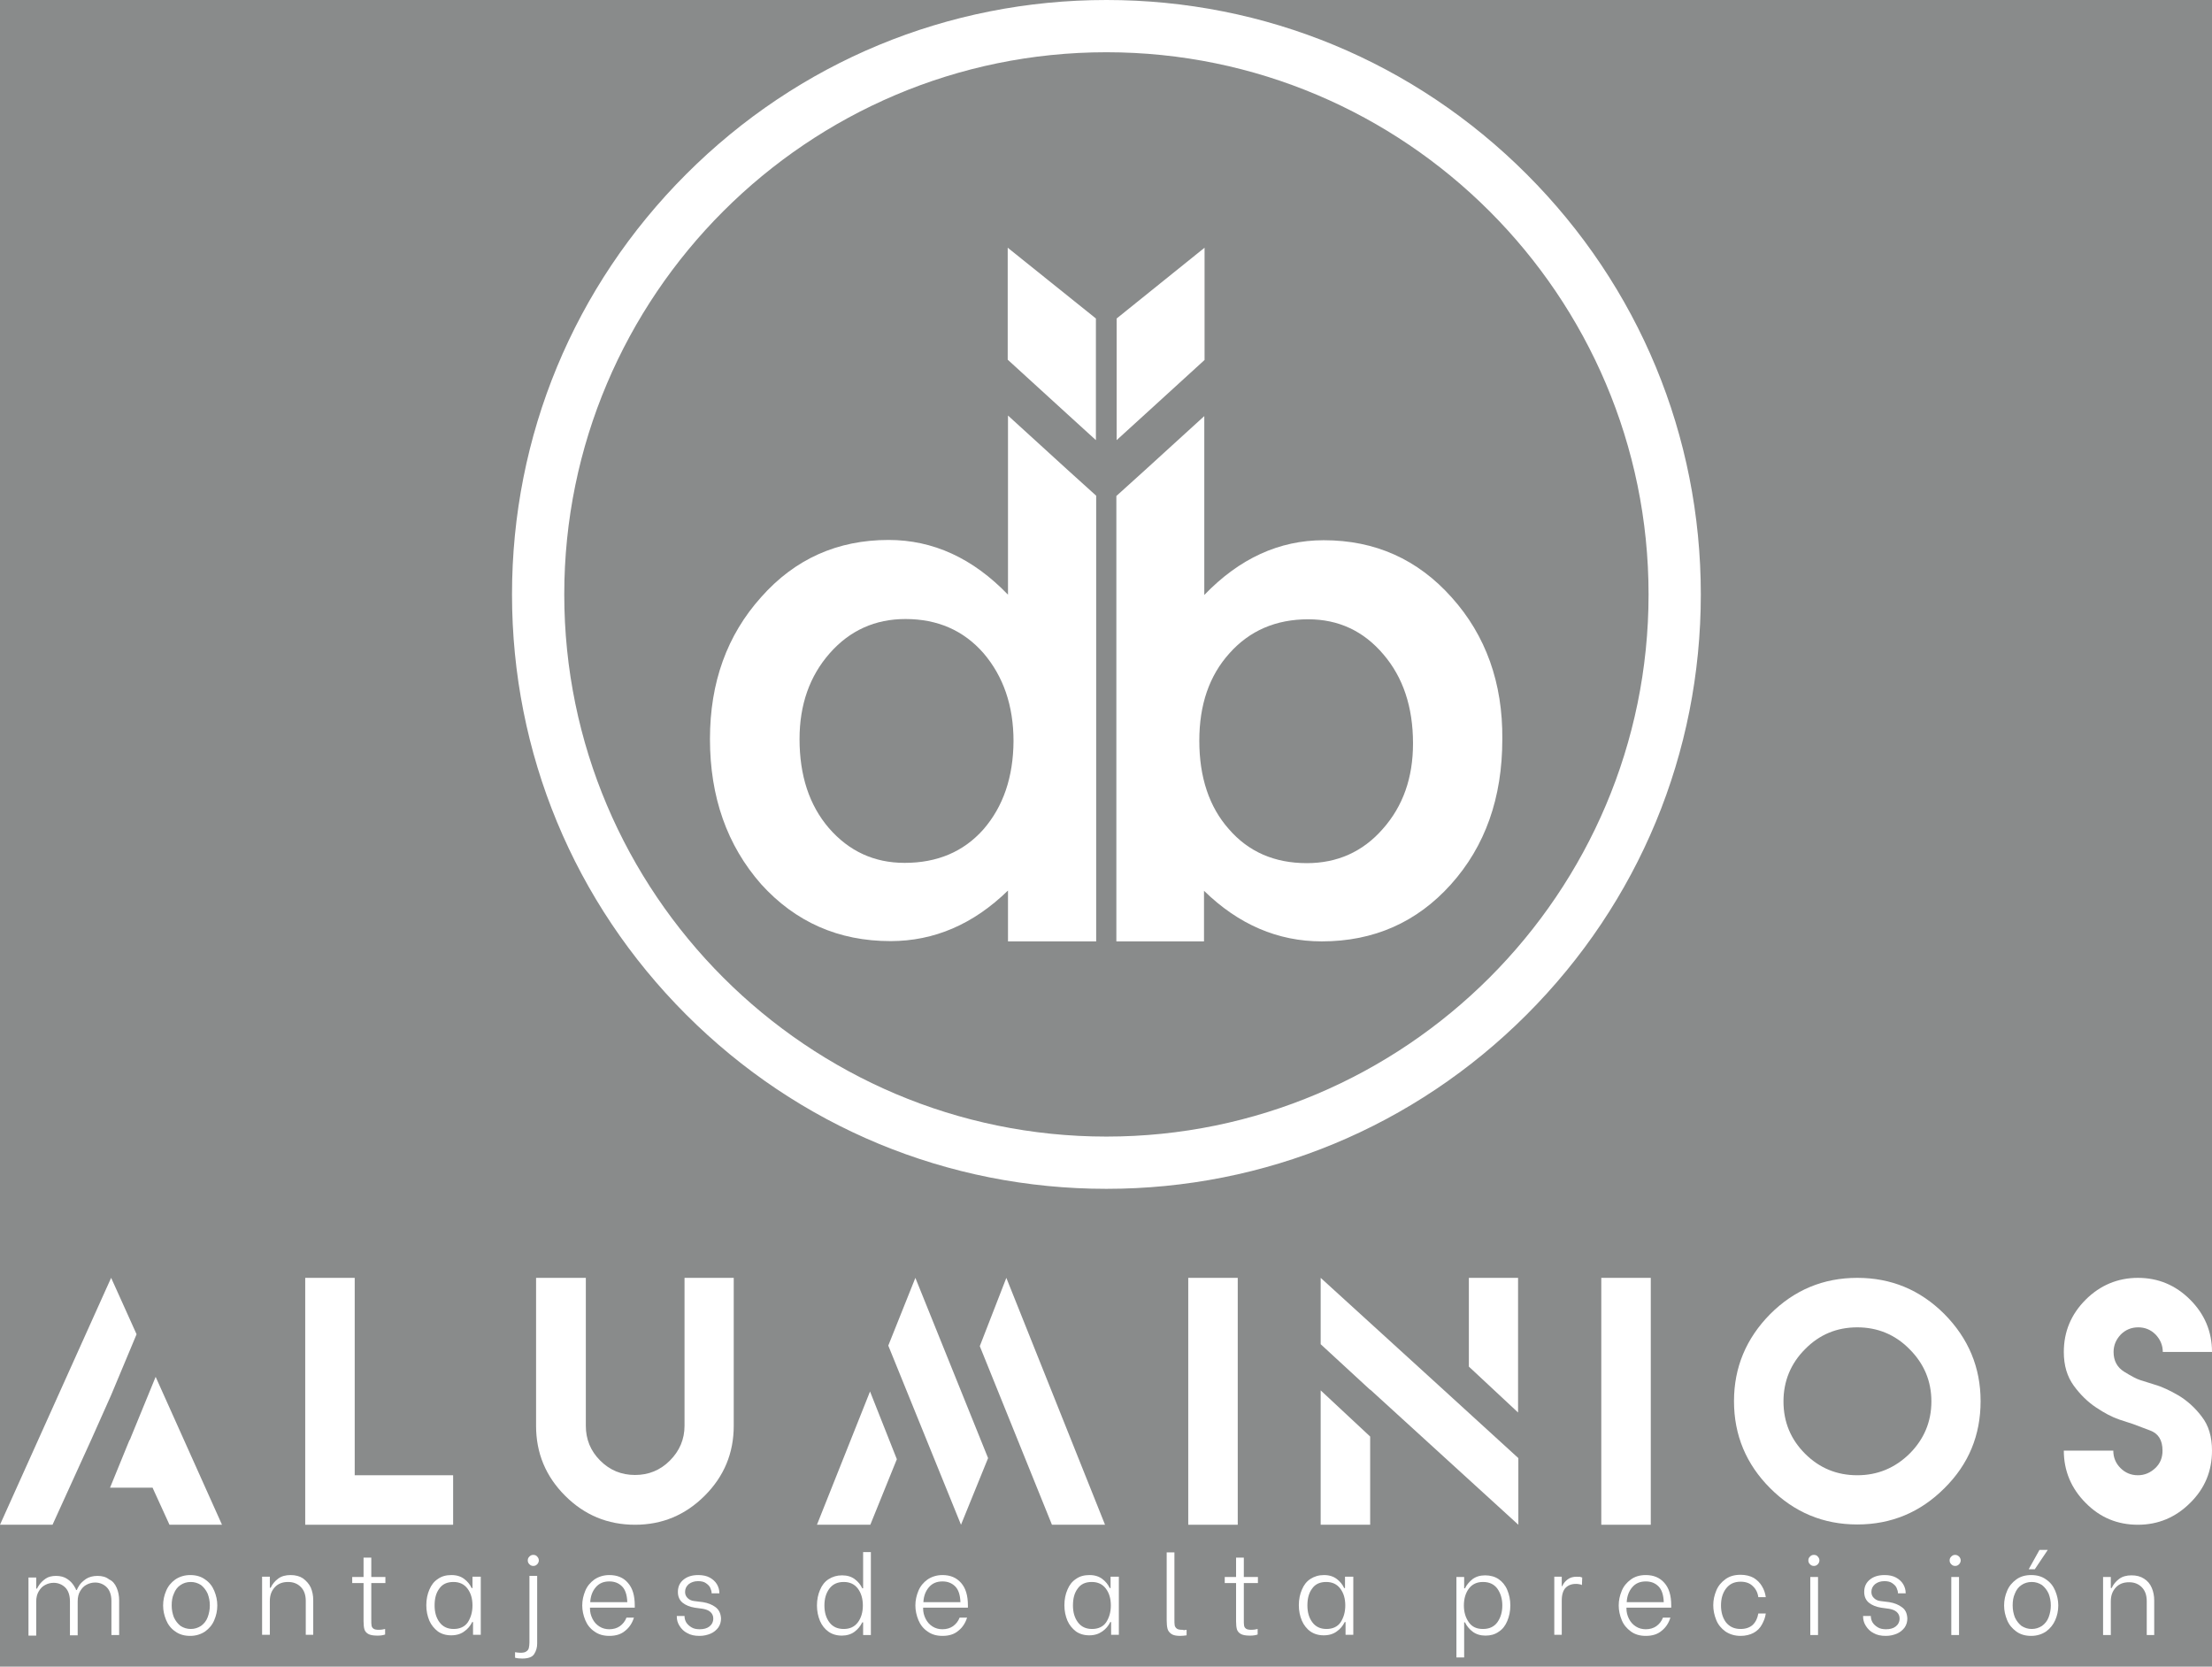 <svg width="219" height="165" viewBox="0 0 219 165" fill="none" xmlns="http://www.w3.org/2000/svg">
<rect width="219" height="165" fill="#E5E5E5"/>
<rect width="1920" height="8331" transform="translate(-242 -8029)" fill="white"/>
<rect x="-242" y="-38" width="1920" height="340" fill="#898B8B"/>
<path d="M113.318 41.057L110.554 43.575V31.532L119.258 24.525V35.638L113.318 41.057Z" fill="white"/>
<path d="M143.728 59.15C140.361 55.373 136.146 53.484 131.055 53.484C126.648 53.484 122.707 55.291 119.231 58.904V41.194L113.373 46.532L110.526 49.105V54.88V93.2H119.203V88.191C122.625 91.531 126.511 93.2 130.863 93.2C136.009 93.2 140.279 91.312 143.646 87.562C147.04 83.784 148.737 78.995 148.737 73.192C148.792 67.608 147.095 62.9 143.728 59.15ZM136.885 82.088C134.914 84.332 132.396 85.454 129.385 85.454C126.183 85.454 123.61 84.332 121.667 82.088C119.723 79.898 118.738 76.969 118.738 73.329C118.738 69.77 119.723 66.896 121.721 64.679C123.719 62.435 126.32 61.312 129.522 61.312C132.506 61.312 134.997 62.462 136.967 64.789C138.911 67.061 139.896 69.989 139.896 73.602C139.896 76.996 138.911 79.816 136.885 82.088Z" fill="white"/>
<path d="M108.501 43.575V31.532L99.769 24.525V35.61L105.736 41.057L108.501 43.575Z" fill="white"/>
<path d="M105.682 46.505L99.797 41.14V58.876C96.32 55.263 92.379 53.457 87.972 53.457C82.909 53.457 78.693 55.346 75.354 59.123C71.987 62.873 70.29 67.553 70.29 73.164C70.29 78.912 71.987 83.702 75.354 87.534C78.748 91.284 83.018 93.173 88.164 93.173C92.489 93.173 96.375 91.503 99.797 88.164V93.2H108.528V54.88V49.077L105.682 46.505ZM97.361 82.115C95.39 84.332 92.79 85.427 89.56 85.427C86.549 85.427 84.058 84.277 82.06 81.978C80.117 79.706 79.159 76.777 79.159 73.164C79.159 69.798 80.144 66.951 82.142 64.679C84.14 62.407 86.658 61.285 89.642 61.285C92.817 61.285 95.39 62.407 97.361 64.652C99.331 66.951 100.344 69.852 100.344 73.383C100.317 76.942 99.331 79.843 97.361 82.115Z" fill="white"/>
<path d="M151.146 17.244C140.033 6.131 125.252 0 109.541 0C93.83 0 79.049 6.131 67.936 17.244C56.823 28.357 50.692 43.138 50.692 58.849C50.692 74.56 56.823 89.341 67.936 100.454C79.049 111.567 93.83 117.698 109.541 117.698C125.252 117.698 140.033 111.567 151.146 100.454C162.259 89.341 168.39 74.56 168.39 58.849C168.39 43.138 162.259 28.357 151.146 17.244ZM109.541 112.525C79.952 112.525 55.865 88.438 55.865 58.849C55.865 29.26 79.952 5.173 109.541 5.173C139.13 5.173 163.217 29.26 163.217 58.849C163.217 88.438 139.13 112.525 109.541 112.525Z" fill="white"/>
<path d="M122.543 126.512H117.643V150.955H122.543V126.512Z" fill="white"/>
<path d="M163.436 126.512H158.536V150.955H163.436V126.512Z" fill="white"/>
<path d="M35.118 126.512V146.055H44.862V150.955H30.218V126.512H35.118Z" fill="white"/>
<path d="M192.504 130.097C190.096 127.689 187.222 126.512 183.882 126.512C180.516 126.512 177.642 127.716 175.26 130.097C172.879 132.506 171.675 135.38 171.675 138.719C171.675 142.086 172.879 144.96 175.26 147.341C177.642 149.723 180.516 150.927 183.882 150.927C187.249 150.927 190.123 149.723 192.504 147.341C194.913 144.96 196.09 142.086 196.09 138.719C196.09 135.38 194.886 132.506 192.504 130.097ZM189.056 143.92C187.605 145.343 185.88 146.055 183.882 146.055C181.857 146.055 180.132 145.343 178.709 143.92C177.286 142.497 176.574 140.772 176.574 138.747C176.574 136.749 177.286 134.997 178.709 133.574C180.132 132.123 181.857 131.411 183.882 131.411C185.88 131.411 187.632 132.123 189.056 133.574C190.506 135.024 191.218 136.749 191.218 138.747C191.218 140.772 190.479 142.497 189.056 143.92Z" fill="white"/>
<path d="M209.858 140.553C209.119 140.307 208.352 139.896 207.531 139.349C206.71 138.802 205.971 138.09 205.314 137.187C204.657 136.283 204.329 135.189 204.329 133.847C204.329 131.849 205.041 130.125 206.491 128.674C207.915 127.251 209.666 126.512 211.664 126.512C213.663 126.512 215.387 127.223 216.838 128.674C218.261 130.097 219 131.822 219 133.847H214.128C214.128 133.19 213.882 132.616 213.416 132.123C212.924 131.63 212.349 131.411 211.692 131.411C211.008 131.411 210.433 131.658 209.967 132.123C209.502 132.616 209.256 133.19 209.256 133.847C209.256 134.723 209.612 135.38 210.323 135.818C211.035 136.256 211.555 136.53 211.911 136.639C212.075 136.694 212.54 136.831 213.307 137.077C214.073 137.296 214.867 137.679 215.715 138.172C216.564 138.692 217.33 139.376 217.987 140.252C218.672 141.128 219 142.25 219 143.619C219 145.644 218.288 147.369 216.838 148.792C215.414 150.215 213.69 150.955 211.664 150.955C209.639 150.955 207.915 150.243 206.491 148.792C205.068 147.369 204.329 145.617 204.329 143.619H209.228C209.228 144.303 209.475 144.878 209.94 145.343C210.405 145.809 210.98 146.055 211.664 146.055C212.321 146.055 212.896 145.809 213.389 145.343C213.882 144.878 214.101 144.303 214.101 143.619C214.101 142.579 213.69 141.922 212.869 141.621C212.048 141.32 211.5 141.101 211.199 140.991C211.035 140.937 210.597 140.8 209.858 140.553Z" fill="white"/>
<path d="M72.644 126.512V136.283V141.156C72.644 143.865 71.686 146.165 69.77 148.081C67.854 149.997 65.555 150.955 62.873 150.955C60.163 150.955 57.864 149.997 55.947 148.081C54.032 146.165 53.074 143.865 53.074 141.156V136.283V126.512H58V136.283V140.663V141.156C58 142.497 58.466 143.646 59.424 144.604C60.382 145.562 61.531 146.028 62.873 146.028C64.214 146.028 65.363 145.562 66.321 144.604C67.279 143.646 67.772 142.497 67.772 141.156V140.663V136.283V126.512H72.644Z" fill="white"/>
<path d="M80.883 150.954H86.166L88.793 144.467L86.138 137.761L80.883 150.954Z" fill="white"/>
<path d="M90.627 126.512L87.945 133.218L95.144 150.955L97.826 144.358L90.627 126.512Z" fill="white"/>
<path d="M99.633 126.512L97.005 133.273L104.149 150.955H109.404L99.633 126.512Z" fill="white"/>
<path d="M130.754 150.954H135.654V142.223L130.754 137.652V150.954Z" fill="white"/>
<path d="M142.469 137.187L130.754 126.512V133.081L135.654 137.597V137.57L150.325 150.955V144.358L142.469 137.187Z" fill="white"/>
<path d="M150.297 139.842V126.512H145.425V135.298L150.297 139.842Z" fill="white"/>
<path d="M11.003 138.117L13.522 132.096L11.523 127.661L11.003 126.512L10.483 127.661L0 150.955H1.04H4.188H4.407H5.201L9.087 142.415L11.003 138.117Z" fill="white"/>
<path d="M15.41 136.311L12.919 142.387V142.414H12.892H12.919L12.783 142.661L10.894 147.287H15.109L15.191 147.478L16.779 150.954H17.6H17.792H20.967H21.979L15.41 136.311Z" fill="white"/>
<path d="M11.551 157.195C11.715 157.578 11.797 157.989 11.797 158.454V161.876H11.031V158.509C11.031 157.907 10.867 157.442 10.565 157.14C10.264 156.839 9.854 156.675 9.416 156.675C9.115 156.675 8.814 156.757 8.567 156.894C8.294 157.031 8.102 157.25 7.938 157.524C7.774 157.797 7.691 158.126 7.691 158.536V161.903H6.925V158.536C6.925 157.934 6.761 157.469 6.46 157.168C6.159 156.867 5.748 156.703 5.31 156.703C5.009 156.703 4.708 156.785 4.462 156.922C4.188 157.058 3.996 157.277 3.832 157.551C3.668 157.825 3.586 158.153 3.586 158.564V161.931H2.819V156.182H3.586V157.277H3.668C3.695 157.195 3.777 157.058 3.914 156.867C4.051 156.675 4.243 156.484 4.516 156.292C4.79 156.1 5.146 156.018 5.556 156.018C5.994 156.018 6.378 156.128 6.651 156.319C6.952 156.511 7.144 156.73 7.308 156.976C7.472 157.223 7.527 157.359 7.527 157.414H7.609C7.637 157.305 7.719 157.168 7.856 156.949C7.992 156.73 8.211 156.538 8.513 156.319C8.814 156.128 9.197 156.018 9.662 156.018C10.127 156.018 10.511 156.128 10.812 156.374C11.14 156.511 11.387 156.812 11.551 157.195ZM21.213 157.496C21.405 157.962 21.514 158.427 21.514 158.947C21.514 159.467 21.405 159.96 21.213 160.398C21.021 160.863 20.72 161.219 20.31 161.52C19.899 161.794 19.406 161.958 18.832 161.958C18.257 161.958 17.764 161.821 17.354 161.52C16.943 161.246 16.642 160.863 16.45 160.398C16.259 159.932 16.149 159.467 16.149 158.947C16.149 158.427 16.259 157.934 16.45 157.496C16.642 157.031 16.943 156.675 17.354 156.374C17.764 156.1 18.257 155.936 18.832 155.936C19.406 155.936 19.899 156.073 20.31 156.374C20.72 156.648 21.021 157.031 21.213 157.496ZM20.775 158.947C20.775 158.509 20.693 158.126 20.556 157.77C20.392 157.414 20.173 157.14 19.899 156.922C19.598 156.73 19.27 156.62 18.886 156.62C18.503 156.62 18.147 156.73 17.874 156.922C17.573 157.113 17.354 157.414 17.217 157.77C17.052 158.126 16.998 158.509 16.998 158.947C16.998 159.385 17.08 159.768 17.217 160.124C17.381 160.48 17.6 160.754 17.874 160.972C18.175 161.164 18.503 161.274 18.886 161.274C19.27 161.274 19.598 161.164 19.899 160.972C20.2 160.754 20.419 160.48 20.556 160.124C20.693 159.768 20.775 159.358 20.775 158.947ZM29.999 156.265C29.671 156.046 29.26 155.936 28.767 155.936C28.275 155.936 27.864 156.046 27.536 156.292C27.207 156.538 26.961 156.839 26.797 157.195H26.715V156.1H25.948V161.848H26.715V158.509C26.715 157.934 26.879 157.496 27.207 157.14C27.536 156.785 27.974 156.62 28.521 156.62C29.041 156.62 29.452 156.785 29.78 157.113C30.109 157.442 30.273 157.907 30.273 158.509V161.848H31.012V158.427C31.012 157.962 30.93 157.551 30.766 157.168C30.601 156.812 30.328 156.511 29.999 156.265ZM36.76 154.212H35.994V156.128H34.871V156.73H35.994V160.507C35.994 160.836 36.021 161.109 36.076 161.301C36.13 161.493 36.267 161.657 36.459 161.766C36.651 161.876 36.952 161.931 37.335 161.931C37.499 161.931 37.663 161.931 37.8 161.903C37.937 161.876 38.074 161.848 38.129 161.821V161.274C37.91 161.328 37.718 161.356 37.526 161.356C37.28 161.356 37.089 161.328 36.979 161.246C36.87 161.164 36.815 161.082 36.787 160.945C36.76 160.808 36.76 160.617 36.76 160.343V156.73H38.156V156.128H36.76V154.212ZM46.833 156.1H47.599V161.848H46.833V160.589H46.751C46.559 160.973 46.313 161.274 45.957 161.52C45.628 161.766 45.191 161.903 44.67 161.903C44.15 161.903 43.712 161.766 43.357 161.52C43.001 161.246 42.7 160.89 42.508 160.452C42.316 159.987 42.207 159.494 42.207 158.92C42.207 158.345 42.316 157.825 42.508 157.387C42.7 156.922 42.973 156.566 43.357 156.319C43.74 156.046 44.178 155.936 44.698 155.936C45.218 155.936 45.628 156.073 45.957 156.319C46.285 156.566 46.532 156.867 46.696 157.223H46.778V156.1H46.833ZM46.778 158.947C46.778 158.263 46.614 157.715 46.285 157.277C45.957 156.839 45.492 156.62 44.889 156.62C44.26 156.62 43.794 156.839 43.493 157.277C43.165 157.715 43.028 158.263 43.028 158.947C43.028 159.631 43.192 160.179 43.521 160.617C43.849 161.055 44.315 161.274 44.917 161.274C45.519 161.274 46.012 161.055 46.313 160.617C46.614 160.151 46.778 159.604 46.778 158.947ZM52.8 153.938C52.636 153.938 52.526 153.993 52.417 154.102C52.307 154.212 52.252 154.321 52.252 154.485C52.252 154.65 52.307 154.759 52.417 154.869C52.526 154.978 52.636 155.033 52.8 155.033C52.964 155.033 53.074 154.978 53.183 154.869C53.292 154.759 53.347 154.622 53.347 154.485C53.347 154.349 53.292 154.212 53.183 154.102C53.101 153.993 52.964 153.938 52.8 153.938ZM52.417 156.046V162.615C52.417 162.834 52.389 162.998 52.362 163.135C52.334 163.272 52.252 163.409 52.115 163.491C51.979 163.6 51.787 163.628 51.513 163.628C51.349 163.628 51.185 163.6 50.993 163.573V164.12C51.185 164.175 51.431 164.202 51.705 164.202C52.28 164.202 52.69 164.065 52.882 163.764C53.074 163.463 53.183 163.135 53.183 162.724V156.018H52.417V156.046ZM62.161 156.703C62.626 157.223 62.845 157.962 62.845 158.947V159.166H58.411V159.248C58.411 159.604 58.493 159.932 58.657 160.261C58.822 160.589 59.041 160.836 59.342 161.027C59.643 161.219 59.971 161.301 60.327 161.301C60.737 161.301 61.093 161.191 61.367 161C61.668 160.781 61.887 160.507 62.024 160.151H62.763C62.599 160.671 62.325 161.109 61.914 161.438C61.504 161.794 60.984 161.958 60.327 161.958C59.752 161.958 59.26 161.821 58.849 161.52C58.438 161.246 58.137 160.863 57.946 160.398C57.754 159.932 57.645 159.44 57.645 158.947C57.645 158.427 57.754 157.962 57.946 157.496C58.137 157.031 58.438 156.675 58.849 156.374C59.26 156.1 59.752 155.936 60.327 155.936C61.093 155.936 61.723 156.182 62.161 156.703ZM62.106 158.619C62.079 157.907 61.914 157.387 61.586 157.058C61.258 156.73 60.847 156.566 60.327 156.566C59.752 156.566 59.314 156.757 58.986 157.14C58.657 157.524 58.466 158.016 58.438 158.619H62.106ZM70.838 159.111C70.509 158.865 70.099 158.701 69.606 158.619L68.73 158.509C68.456 158.482 68.237 158.372 68.073 158.208C67.909 158.044 67.827 157.852 67.827 157.606C67.827 157.305 67.936 157.058 68.183 156.839C68.429 156.648 68.73 156.538 69.113 156.538C69.414 156.538 69.688 156.593 69.88 156.73C70.071 156.867 70.236 157.004 70.318 157.195C70.4 157.387 70.454 157.551 70.454 157.715V157.743H71.221V157.715C71.221 157.414 71.139 157.113 70.975 156.839C70.81 156.566 70.564 156.347 70.263 156.182C69.962 156.018 69.579 155.936 69.141 155.936C68.538 155.936 68.073 156.073 67.69 156.374C67.307 156.675 67.115 157.086 67.115 157.606C67.115 158.071 67.279 158.427 67.58 158.673C67.882 158.92 68.292 159.084 68.785 159.166L69.579 159.275C69.88 159.33 70.126 159.412 70.318 159.577C70.509 159.741 70.619 159.96 70.619 160.233C70.619 160.562 70.482 160.836 70.236 161.027C69.989 161.219 69.661 161.301 69.278 161.301C68.949 161.301 68.675 161.246 68.456 161.109C68.237 160.972 68.073 160.836 67.936 160.617C67.827 160.425 67.772 160.206 67.772 160.014V159.987H67.006V160.042C67.006 160.37 67.088 160.671 67.279 160.972C67.471 161.274 67.717 161.52 68.046 161.684C68.374 161.876 68.785 161.958 69.25 161.958C69.661 161.958 70.016 161.876 70.345 161.739C70.673 161.602 70.92 161.383 71.111 161.137C71.303 160.863 71.385 160.562 71.385 160.233C71.358 159.713 71.166 159.358 70.838 159.111ZM85.454 153.664H86.221V161.876H85.454V160.617H85.372C85.18 161 84.934 161.301 84.606 161.547C84.277 161.794 83.839 161.931 83.347 161.931C82.826 161.931 82.388 161.794 82.033 161.547C81.649 161.274 81.376 160.918 81.184 160.48C80.993 160.014 80.883 159.522 80.883 158.947C80.883 158.372 80.993 157.852 81.184 157.414C81.376 156.949 81.649 156.593 82.033 156.347C82.416 156.1 82.854 155.964 83.374 155.964C83.894 155.964 84.305 156.1 84.633 156.347C84.961 156.593 85.208 156.894 85.372 157.25H85.454V153.664ZM85.427 158.947C85.427 158.29 85.263 157.715 84.934 157.277C84.606 156.839 84.14 156.62 83.538 156.62C82.909 156.62 82.443 156.839 82.115 157.277C81.786 157.715 81.622 158.263 81.622 158.947C81.622 159.631 81.786 160.179 82.115 160.617C82.443 161.055 82.909 161.274 83.538 161.274C84.14 161.274 84.606 161.055 84.934 160.617C85.263 160.179 85.427 159.604 85.427 158.947ZM95.144 156.703C95.609 157.223 95.828 157.962 95.828 158.947V159.166H91.394V159.248C91.394 159.604 91.476 159.932 91.64 160.261C91.804 160.589 92.023 160.836 92.324 161.027C92.625 161.219 92.954 161.301 93.31 161.301C93.72 161.301 94.076 161.191 94.35 161C94.651 160.781 94.87 160.507 95.007 160.151H95.746C95.582 160.671 95.308 161.109 94.897 161.438C94.487 161.794 93.967 161.958 93.31 161.958C92.735 161.958 92.242 161.821 91.832 161.52C91.421 161.246 91.12 160.863 90.928 160.398C90.737 159.932 90.627 159.44 90.627 158.947C90.627 158.427 90.737 157.962 90.928 157.496C91.12 157.031 91.421 156.675 91.832 156.374C92.242 156.1 92.735 155.936 93.31 155.936C94.076 155.936 94.678 156.182 95.144 156.703ZM95.089 158.619C95.061 157.907 94.897 157.387 94.569 157.058C94.24 156.73 93.83 156.566 93.31 156.566C92.735 156.566 92.297 156.757 91.969 157.14C91.64 157.524 91.448 158.016 91.421 158.619H95.089ZM110.006 156.1H110.773V161.848H110.006V160.589H109.924C109.733 160.973 109.486 161.274 109.13 161.52C108.775 161.766 108.364 161.903 107.844 161.903C107.324 161.903 106.886 161.766 106.53 161.52C106.174 161.246 105.873 160.89 105.682 160.452C105.49 159.987 105.381 159.494 105.381 158.92C105.381 158.345 105.49 157.825 105.682 157.387C105.873 156.922 106.147 156.566 106.53 156.319C106.913 156.046 107.351 155.936 107.871 155.936C108.391 155.936 108.802 156.073 109.13 156.319C109.459 156.566 109.705 156.867 109.87 157.223H109.952V156.1H110.006ZM109.979 158.947C109.979 158.263 109.815 157.715 109.486 157.277C109.158 156.839 108.693 156.62 108.09 156.62C107.461 156.62 106.995 156.839 106.694 157.277C106.366 157.715 106.229 158.263 106.229 158.947C106.229 159.631 106.393 160.179 106.722 160.617C107.05 161.055 107.516 161.274 108.118 161.274C108.72 161.274 109.213 161.055 109.514 160.617C109.815 160.151 109.979 159.604 109.979 158.947ZM117.068 161.356C116.822 161.356 116.63 161.328 116.521 161.246C116.411 161.164 116.329 161.055 116.302 160.918C116.274 160.781 116.274 160.562 116.274 160.288V153.692H115.508V160.398C115.508 160.754 115.535 161.027 115.59 161.246C115.645 161.465 115.782 161.629 115.973 161.766C116.165 161.903 116.466 161.958 116.849 161.958C117.041 161.958 117.26 161.931 117.479 161.903V161.356C117.451 161.356 117.369 161.356 117.287 161.383C117.205 161.41 117.15 161.356 117.068 161.356ZM123.145 154.212H122.378V156.128H121.256V156.73H122.378V160.507C122.378 160.836 122.406 161.109 122.46 161.301C122.515 161.493 122.652 161.657 122.844 161.766C123.035 161.876 123.336 161.931 123.72 161.931C123.884 161.931 124.048 161.931 124.185 161.903C124.322 161.876 124.459 161.848 124.513 161.821V161.274C124.294 161.328 124.103 161.356 123.911 161.356C123.665 161.356 123.473 161.328 123.364 161.246C123.254 161.164 123.199 161.082 123.172 160.945C123.145 160.808 123.145 160.617 123.145 160.343V156.73H124.541V156.128H123.145V154.212ZM133.217 156.1H133.984V161.848H133.217V160.589H133.135C132.944 160.973 132.697 161.274 132.342 161.52C132.013 161.766 131.575 161.903 131.055 161.903C130.535 161.903 130.097 161.766 129.741 161.52C129.385 161.274 129.084 160.89 128.893 160.452C128.701 159.987 128.592 159.494 128.592 158.92C128.592 158.345 128.701 157.825 128.893 157.387C129.084 156.922 129.358 156.566 129.741 156.319C130.124 156.073 130.562 155.936 131.082 155.936C131.603 155.936 132.013 156.073 132.342 156.319C132.67 156.566 132.916 156.867 133.081 157.223H133.163V156.1H133.217ZM133.19 158.947C133.19 158.263 133.026 157.715 132.697 157.277C132.369 156.839 131.904 156.62 131.301 156.62C130.672 156.62 130.207 156.839 129.906 157.277C129.577 157.715 129.44 158.263 129.44 158.947C129.44 159.631 129.604 160.179 129.933 160.617C130.261 161.055 130.727 161.274 131.329 161.274C131.931 161.274 132.424 161.055 132.725 160.617C133.026 160.151 133.19 159.604 133.19 158.947ZM149.23 157.414C149.421 157.88 149.531 158.372 149.531 158.947C149.531 159.522 149.421 160.014 149.23 160.48C149.038 160.945 148.765 161.301 148.381 161.547C147.998 161.821 147.56 161.931 147.067 161.931C146.575 161.931 146.137 161.794 145.808 161.547C145.48 161.301 145.206 160.972 145.042 160.617H144.96V164.093H144.193V156.128H144.96V157.25H145.042C145.206 156.894 145.48 156.593 145.781 156.347C146.109 156.1 146.52 155.964 147.04 155.964C147.56 155.964 148.025 156.1 148.381 156.347C148.737 156.593 149.038 156.949 149.23 157.414ZM148.737 158.947C148.737 158.29 148.573 157.743 148.244 157.277C147.916 156.839 147.451 156.62 146.821 156.62C146.219 156.62 145.754 156.839 145.425 157.277C145.097 157.715 144.932 158.29 144.932 158.947C144.932 159.604 145.097 160.151 145.425 160.617C145.754 161.082 146.219 161.274 146.821 161.274C147.451 161.274 147.916 161.055 148.244 160.617C148.573 160.151 148.737 159.604 148.737 158.947ZM156.1 156.1C155.744 156.1 155.443 156.182 155.197 156.374C154.95 156.566 154.786 156.757 154.677 157.031H154.622V156.1H153.883V161.848H154.622V158.454C154.622 157.88 154.759 157.442 155.005 157.195C155.252 156.949 155.58 156.812 156.018 156.812C156.155 156.812 156.237 156.812 156.319 156.839C156.401 156.839 156.511 156.867 156.62 156.922L156.648 156.182C156.565 156.155 156.483 156.128 156.401 156.1C156.319 156.128 156.237 156.1 156.1 156.1ZM164.777 156.703C165.242 157.223 165.461 157.962 165.461 158.947V159.166H161.027V159.248C161.027 159.604 161.109 159.932 161.273 160.261C161.438 160.589 161.657 160.836 161.958 161.027C162.259 161.219 162.587 161.301 162.943 161.301C163.354 161.301 163.709 161.191 163.983 161C164.284 160.781 164.503 160.507 164.64 160.151H165.379C165.215 160.671 164.941 161.109 164.531 161.438C164.12 161.794 163.6 161.958 162.943 161.958C162.368 161.958 161.876 161.821 161.465 161.52C161.054 161.219 160.753 160.863 160.562 160.398C160.37 159.932 160.261 159.44 160.261 158.947C160.261 158.427 160.37 157.962 160.562 157.496C160.753 157.031 161.054 156.675 161.465 156.374C161.876 156.073 162.368 155.936 162.943 155.936C163.709 155.936 164.312 156.182 164.777 156.703ZM164.722 158.619C164.695 157.907 164.531 157.387 164.202 157.058C163.874 156.73 163.463 156.566 162.943 156.566C162.368 156.566 161.93 156.757 161.602 157.14C161.273 157.524 161.082 158.016 161.054 158.619H164.722ZM172.331 156.593C172.824 156.593 173.235 156.73 173.536 157.031C173.837 157.305 174.028 157.688 174.083 158.126H174.822C174.768 157.743 174.658 157.387 174.439 157.031C174.247 156.703 173.974 156.429 173.618 156.21C173.262 156.018 172.824 155.909 172.331 155.909C171.729 155.909 171.237 156.046 170.826 156.347C170.415 156.648 170.114 157.004 169.923 157.469C169.731 157.934 169.622 158.4 169.622 158.92C169.622 159.44 169.731 159.932 169.923 160.398C170.114 160.863 170.415 161.219 170.826 161.52C171.237 161.794 171.729 161.958 172.331 161.958C172.824 161.958 173.262 161.848 173.618 161.657C173.974 161.465 174.247 161.191 174.439 160.836C174.631 160.48 174.768 160.151 174.822 159.741H174.083C174.001 160.206 173.837 160.562 173.536 160.863C173.235 161.137 172.824 161.274 172.331 161.274C171.702 161.274 171.237 161.055 170.881 160.617C170.552 160.179 170.388 159.604 170.388 158.947C170.388 158.263 170.552 157.715 170.881 157.277C171.237 156.812 171.702 156.593 172.331 156.593ZM179.585 153.938C179.421 153.938 179.311 153.993 179.202 154.102C179.092 154.212 179.037 154.321 179.037 154.485C179.037 154.65 179.092 154.759 179.202 154.869C179.311 154.978 179.421 155.033 179.585 155.033C179.749 155.033 179.859 154.978 179.968 154.869C180.078 154.759 180.132 154.622 180.132 154.485C180.132 154.349 180.078 154.212 179.968 154.102C179.886 153.993 179.749 153.938 179.585 153.938ZM179.229 161.876H179.995V156.128H179.229V161.876ZM188.289 159.111C187.961 158.865 187.55 158.701 187.057 158.619L186.181 158.509C185.908 158.482 185.689 158.372 185.525 158.208C185.36 158.044 185.278 157.852 185.278 157.606C185.278 157.305 185.388 157.058 185.634 156.839C185.88 156.648 186.181 156.538 186.565 156.538C186.866 156.538 187.139 156.593 187.331 156.73C187.523 156.867 187.687 157.004 187.769 157.195C187.851 157.387 187.906 157.551 187.906 157.715V157.743H188.672V157.715C188.672 157.414 188.59 157.113 188.426 156.839C188.262 156.566 188.015 156.347 187.714 156.182C187.413 156.018 187.03 155.936 186.592 155.936C185.99 155.936 185.525 156.073 185.141 156.374C184.758 156.675 184.567 157.086 184.567 157.606C184.567 158.071 184.731 158.427 185.032 158.673C185.333 158.92 185.744 159.084 186.236 159.166L187.03 159.275C187.331 159.33 187.577 159.412 187.769 159.577C187.961 159.741 188.07 159.96 188.07 160.233C188.07 160.562 187.933 160.836 187.687 161.027C187.441 161.219 187.112 161.301 186.729 161.301C186.4 161.301 186.127 161.246 185.908 161.109C185.689 160.972 185.525 160.836 185.388 160.617C185.278 160.425 185.223 160.206 185.223 160.014V159.987H184.457V160.042C184.457 160.37 184.539 160.671 184.731 160.972C184.922 161.274 185.169 161.52 185.497 161.684C185.826 161.876 186.236 161.958 186.702 161.958C187.112 161.958 187.468 161.876 187.796 161.739C188.125 161.602 188.371 161.383 188.563 161.137C188.754 160.863 188.837 160.562 188.837 160.233C188.809 159.713 188.645 159.358 188.289 159.111ZM193.189 161.876H193.955V156.128H193.189V161.876ZM193.572 153.938C193.408 153.938 193.298 153.993 193.189 154.102C193.079 154.212 193.024 154.321 193.024 154.485C193.024 154.65 193.079 154.759 193.189 154.869C193.298 154.978 193.408 155.033 193.572 155.033C193.736 155.033 193.846 154.978 193.955 154.869C194.064 154.759 194.119 154.622 194.119 154.485C194.119 154.349 194.064 154.212 193.955 154.102C193.846 153.993 193.709 153.938 193.572 153.938ZM202.741 153.445H201.92L200.853 155.361H201.455L202.741 153.445ZM203.48 157.496C203.672 157.962 203.781 158.427 203.781 158.947C203.781 159.467 203.672 159.96 203.48 160.398C203.289 160.836 202.988 161.219 202.577 161.52C202.166 161.794 201.674 161.958 201.099 161.958C200.524 161.958 200.031 161.821 199.621 161.52C199.21 161.219 198.909 160.863 198.718 160.398C198.526 159.932 198.417 159.467 198.417 158.947C198.417 158.427 198.526 157.934 198.718 157.496C198.909 157.031 199.21 156.675 199.621 156.374C200.031 156.073 200.524 155.936 201.099 155.936C201.674 155.936 202.166 156.073 202.577 156.374C202.988 156.648 203.289 157.031 203.48 157.496ZM203.042 158.947C203.042 158.509 202.96 158.126 202.823 157.77C202.659 157.414 202.44 157.14 202.166 156.922C201.865 156.73 201.537 156.62 201.154 156.62C200.771 156.62 200.415 156.73 200.141 156.922C199.84 157.113 199.621 157.414 199.484 157.77C199.32 158.126 199.265 158.509 199.265 158.947C199.265 159.385 199.347 159.768 199.484 160.124C199.648 160.48 199.867 160.754 200.141 160.972C200.442 161.164 200.771 161.274 201.154 161.274C201.537 161.274 201.865 161.164 202.166 160.972C202.468 160.754 202.687 160.48 202.823 160.124C202.96 159.768 203.042 159.358 203.042 158.947ZM213.033 157.195C212.869 156.812 212.622 156.511 212.267 156.292C211.938 156.073 211.528 155.964 211.035 155.964C210.542 155.964 210.132 156.073 209.803 156.319C209.475 156.566 209.228 156.867 209.064 157.223H208.982V156.128H208.216V161.876H208.982V158.536C208.982 157.962 209.146 157.524 209.475 157.168C209.803 156.812 210.241 156.648 210.789 156.648C211.309 156.648 211.719 156.812 212.048 157.14C212.376 157.469 212.54 157.934 212.54 158.536V161.876H213.279V158.454C213.279 157.989 213.197 157.578 213.033 157.195Z" fill="white"/>
</svg>

